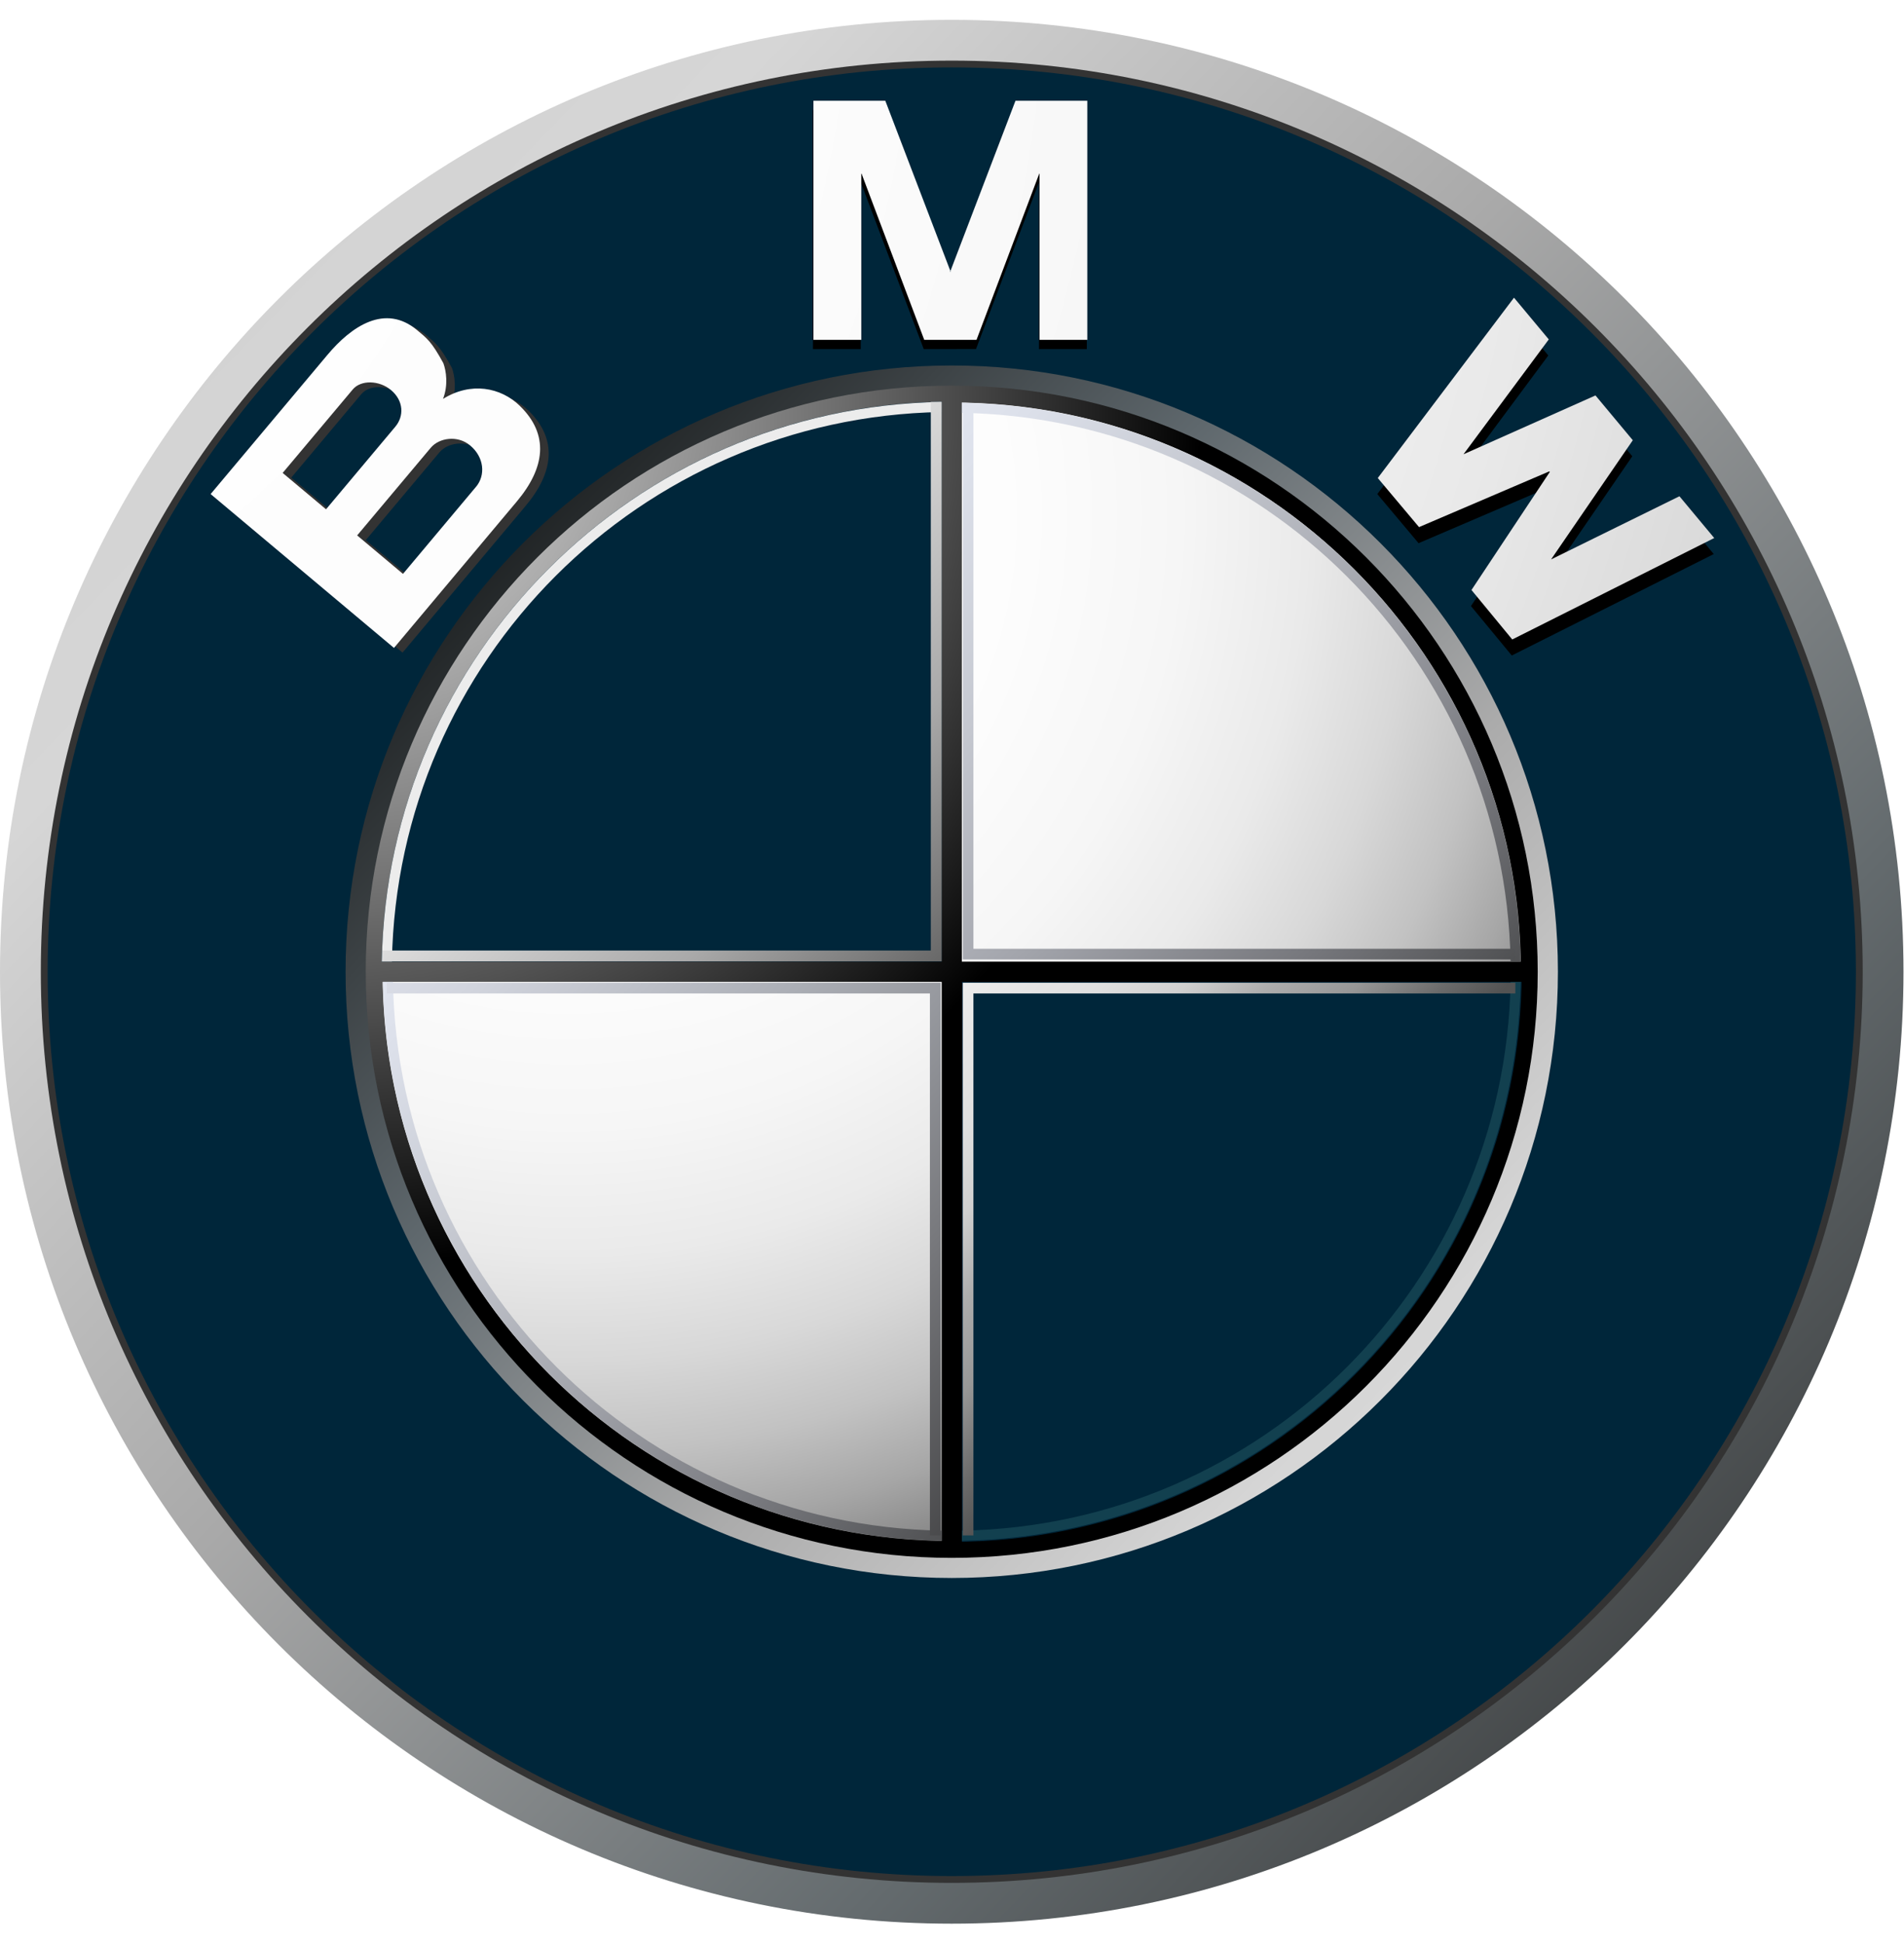 <svg xmlns="http://www.w3.org/2000/svg" width="48" height="49" viewBox="0 0 48 49">
    <defs>
        <linearGradient id="a" x1="-7.319%" x2="98.77%" y1="-5.389%" y2="97.127%">
            <stop offset="0%" stop-color="#DCDCDC"/>
            <stop offset="9.84%" stop-color="#CFCFCF"/>
            <stop offset="26.78%" stop-color="#D6D6D6"/>
            <stop offset="49.065%" stop-color="#A9A9A9"/>
            <stop offset="74.69%" stop-color="#646B6E"/>
            <stop offset="100%" stop-color="#2B2B2B"/>
        </linearGradient>
        <linearGradient id="b" x1="107.32%" x2="1.231%" y1="105.389%" y2="2.874%">
            <stop offset="0%" stop-color="#EBEBEB"/>
            <stop offset="8.55%" stop-color="#DEDEDE"/>
            <stop offset="21.48%" stop-color="#D6D6D6"/>
            <stop offset="41.955%" stop-color="#ABABAB"/>
            <stop offset="65.16%" stop-color="#5F686D"/>
            <stop offset="90.75%" stop-color="#1A1D1E"/>
            <stop offset="100%"/>
        </linearGradient>
        <radialGradient id="c" cx="-390.027%" cy="-65.14%" r="1359.38%" fx="-390.027%" fy="-65.14%" gradientTransform="matrix(.873 0 0 1 -.496 0)">
            <stop offset="0%" stop-color="#FFF"/>
            <stop offset="31.02%" stop-color="#FDFDFD"/>
            <stop offset="45.05%" stop-color="#F6F6F6"/>
            <stop offset="55.67%" stop-color="#E9E9E9"/>
            <stop offset="64.56%" stop-color="#D7D7D7"/>
            <stop offset="72.38%" stop-color="#BFBFBF"/>
            <stop offset="79.44%" stop-color="#A2A2A2"/>
            <stop offset="85.93%" stop-color="gray"/>
            <stop offset="91.99%" stop-color="#575757"/>
            <stop offset="97.46%" stop-color="#2B2B2B"/>
            <stop offset="100%" stop-color="#141414"/>
        </radialGradient>
        <radialGradient id="d" cx="-485.27%" cy="-103.16%" r="965.794%" fx="-485.27%" fy="-103.16%" gradientTransform="matrix(1 0 0 .985 0 -.016)">
            <stop offset="0%" stop-color="#FFF"/>
            <stop offset="31.02%" stop-color="#FDFDFD"/>
            <stop offset="45.05%" stop-color="#F6F6F6"/>
            <stop offset="55.67%" stop-color="#E9E9E9"/>
            <stop offset="64.56%" stop-color="#D7D7D7"/>
            <stop offset="72.38%" stop-color="#BFBFBF"/>
            <stop offset="79.44%" stop-color="#A2A2A2"/>
            <stop offset="85.93%" stop-color="gray"/>
            <stop offset="91.99%" stop-color="#575757"/>
            <stop offset="97.46%" stop-color="#2B2B2B"/>
            <stop offset="100%" stop-color="#141414"/>
        </radialGradient>
        <radialGradient id="e" cx="-141.32%" cy="-113.479%" r="986.89%" fx="-141.32%" fy="-113.479%" gradientTransform="matrix(1 0 0 1 0 0)">
            <stop offset="0%" stop-color="#FFF"/>
            <stop offset="31.02%" stop-color="#FDFDFD"/>
            <stop offset="45.05%" stop-color="#F6F6F6"/>
            <stop offset="55.67%" stop-color="#E9E9E9"/>
            <stop offset="64.56%" stop-color="#D7D7D7"/>
            <stop offset="72.38%" stop-color="#BFBFBF"/>
            <stop offset="79.44%" stop-color="#A2A2A2"/>
            <stop offset="85.93%" stop-color="gray"/>
            <stop offset="91.99%" stop-color="#575757"/>
            <stop offset="97.46%" stop-color="#2B2B2B"/>
            <stop offset="100%" stop-color="#141414"/>
        </radialGradient>
        <radialGradient id="f" cx="-3.29%" cy=".85%" r="74.777%" fx="-3.29%" fy=".85%" gradientTransform="matrix(1 0 0 1 0 0)">
            <stop offset="0%" stop-color="#E6E6E6"/>
            <stop offset="10.45%" stop-color="#D6D6D6"/>
            <stop offset="30.74%" stop-color="#ADADAD"/>
            <stop offset="58.84%" stop-color="#6C6C6C"/>
            <stop offset="93.35%" stop-color="#121212"/>
            <stop offset="100%"/>
        </radialGradient>
        <radialGradient id="g" cx="16.19%" cy="9.75%" r="111.963%" fx="16.19%" fy="9.75%">
            <stop offset="0%" stop-color="#FFF"/>
            <stop offset="34.35%" stop-color="#FDFDFD"/>
            <stop offset="48.14%" stop-color="#F6F6F6"/>
            <stop offset="58.24%" stop-color="#EAEAEA"/>
            <stop offset="66.54%" stop-color="#D8D8D8"/>
            <stop offset="73.73%" stop-color="#C2C2C2"/>
            <stop offset="80.16%" stop-color="#A6A6A6"/>
            <stop offset="86.02%" stop-color="#848484"/>
            <stop offset="91.26%" stop-color="#5F5F5F"/>
            <stop offset="94.94%" stop-color="#404040"/>
            <stop offset="95.66%" stop-color="#404040"/>
            <stop offset="100%" stop-color="#404040"/>
            <stop offset="100%"/>
        </radialGradient>
        <radialGradient id="h" cx="-3.29%" cy=".85%" r="74.777%" fx="-3.29%" fy=".85%" gradientTransform="matrix(1 0 0 1 0 0)">
            <stop offset="0%" stop-color="#E6E6E6"/>
            <stop offset="10.45%" stop-color="#D6D6D6"/>
            <stop offset="30.74%" stop-color="#ADADAD"/>
            <stop offset="58.84%" stop-color="#6C6C6C"/>
            <stop offset="93.35%" stop-color="#121212"/>
            <stop offset="100%"/>
        </radialGradient>
        <linearGradient id="i" x1="-21.978%" x2="128.031%" y1="-37.705%" y2="107.249%">
            <stop offset="0%" stop-color="#F0F4FF"/>
            <stop offset="10.86%" stop-color="#EBEFF9"/>
            <stop offset="24.75%" stop-color="#DCE0EA"/>
            <stop offset="40.28%" stop-color="#C4C7CF"/>
            <stop offset="57.01%" stop-color="#A2A4AB"/>
            <stop offset="74.69%" stop-color="#76777C"/>
            <stop offset="92.91%" stop-color="#414243"/>
            <stop offset="100%" stop-color="#2B2B2B"/>
        </linearGradient>
        <linearGradient id="j" x1="-40.121%" x2="109.892%" y1="-18.937%" y2="126.024%">
            <stop offset="0%" stop-color="#F0F4FF"/>
            <stop offset="10.86%" stop-color="#EBEFF9"/>
            <stop offset="24.75%" stop-color="#DCE0EA"/>
            <stop offset="40.28%" stop-color="#C4C7CF"/>
            <stop offset="57.01%" stop-color="#A2A4AB"/>
            <stop offset="74.69%" stop-color="#76777C"/>
            <stop offset="92.91%" stop-color="#414243"/>
            <stop offset="100%" stop-color="#2B2B2B"/>
        </linearGradient>
        <linearGradient id="k" x1="32.516%" x2="110.222%" y1="33.103%" y2="108.198%">
            <stop offset="0%" stop-color="#EAEAEA"/>
            <stop offset="13.153%" stop-color="#E6E6E6"/>
            <stop offset="34.25%" stop-color="#C9C9C9"/>
            <stop offset="57.56%" stop-color="#A9A9A9"/>
            <stop offset="88.311%" stop-color="#676767"/>
            <stop offset="100%" stop-color="#606060"/>
        </linearGradient>
        <linearGradient id="l" x1="-7.292%" x2="142.571%" y1="-52.54%" y2="91.985%">
            <stop offset="0%" stop-color="#F0F4FF"/>
            <stop offset="9.73%" stop-color="#E8EBF6"/>
            <stop offset="25.68%" stop-color="#D1D4DD"/>
            <stop offset="45.87%" stop-color="#ABAEB5"/>
            <stop offset="69.51%" stop-color="#78797D"/>
            <stop offset="95.78%" stop-color="#363637"/>
            <stop offset="100%" stop-color="#2B2B2B"/>
        </linearGradient>
        <linearGradient id="m" x1="-.836%" x2="50.355%" y1=".872%" y2="50.343%">
            <stop offset="0%" stop-color="#EDEDED"/>
            <stop offset="11.387%" stop-color="#E6E6E6"/>
            <stop offset="26.29%" stop-color="#DFDFDF"/>
            <stop offset="41.14%" stop-color="#D0D0D0"/>
            <stop offset="56.57%" stop-color="#ADADAD"/>
            <stop offset="72.46%" stop-color="#979797"/>
            <stop offset="88.49%" stop-color="#6B6B6B"/>
            <stop offset="100%" stop-color="#535353"/>
        </linearGradient>
        <linearGradient id="n" x1="-54.724%" x2="95.281%" y1="-3.818%" y2="141.141%">
            <stop offset="0%" stop-color="#F0F4FF"/>
            <stop offset="10.86%" stop-color="#EBEFF9"/>
            <stop offset="24.75%" stop-color="#DCE0EA"/>
            <stop offset="40.28%" stop-color="#C4C7CF"/>
            <stop offset="57.01%" stop-color="#A2A4AB"/>
            <stop offset="74.69%" stop-color="#76777C"/>
            <stop offset="92.91%" stop-color="#414243"/>
            <stop offset="100%" stop-color="#2B2B2B"/>
        </linearGradient>
    </defs>
    <g fill="none" fill-rule="evenodd">
        <path fill="url(#a)" fill-rule="nonzero" d="M23.993 0C10.743 0 0 10.742 0 23.993c0 13.25 10.743 23.993 23.993 23.993 13.252 0 23.994-10.742 23.994-23.993C47.987 10.742 37.245 0 23.993 0zm0 46.786c-12.588 0-22.792-10.205-22.792-22.793S11.405 1.199 23.993 1.199c12.59 0 22.794 10.205 22.794 22.794 0 12.588-10.205 22.793-22.794 22.793z" transform="translate(0 .5)"/>
        <path fill="#333" d="M46.959 24.493c0 12.682-10.283 22.965-22.966 22.965-12.682 0-22.964-10.283-22.964-22.965 0-12.683 10.282-22.965 22.964-22.965 12.683 0 22.966 10.282 22.966 22.965z"/>
        <path fill="#00263A" d="M46.787 24.493c0 12.588-10.205 22.793-22.794 22.793-12.588 0-22.792-10.205-22.792-22.793S11.405 1.699 23.993 1.699c12.59 0 22.794 10.206 22.794 22.794z"/>
        <path fill="url(#b)" d="M39.275 23.993c0 8.44-6.842 15.28-15.282 15.28-8.44 0-15.281-6.84-15.281-15.28S15.554 8.712 23.993 8.712c8.44 0 15.282 6.841 15.282 15.28z" transform="translate(0 .5)"/>
        <path fill="#000" d="M24.605 8.799l1.588-4.208V8.8h1.205V2.773h-1.811l-1.648 4.314h.015l-1.648-4.314h-1.811V8.8H21.7V4.59L23.288 8.8zM41.15 11.5l-2.059 3.004 3.235-1.591.878 1.052-5.092 2.557-1.029-1.246 1.974-2.976-.012-.015-3.283 1.406-1.04-1.238 3.433-4.546.878 1.053-2.15 2.895 3.327-1.484z"/>
        <path fill="#333" fill-rule="nonzero" d="M13.322 10.35c-.485-.472-1.234-.614-1.938-.177.135-.349.08-.704.009-.9-.304-.553-.41-.622-.658-.832-.81-.678-1.66-.099-2.269.626l-2.94 3.504 4.622 3.878 3.1-3.694c.71-.845.819-1.682.074-2.406zm-5.98 1.69l1.766-2.105c.205-.244.668-.234.965.016.327.274.328.662.108.925l-1.746 2.08-1.093-.917zm4.873.35l-1.841 2.194-1.153-.97 1.855-2.21c.21-.25.677-.323.993-.059.355.299.39.753.146 1.044z"/>
        <path fill="url(#c)" d="M24.618 8.066l1.588-4.207v4.207h1.205V2.04H25.6l-1.648 4.314h.016L22.319 2.04h-1.812v6.026h1.206V3.859L23.3 8.066z" transform="translate(0 .5)"/>
        <path fill="url(#d)" d="M41.163 10.596l-2.06 3.004 3.236-1.592.877 1.053-5.092 2.557-1.028-1.247 1.974-2.975-.012-.015-3.284 1.405-1.04-1.237 3.434-4.546.877 1.052-2.15 2.895 3.327-1.483z" transform="translate(0 .5)"/>
        <path fill="url(#e)" fill-rule="nonzero" d="M13.106 9.73c-.484-.47-1.234-.612-1.937-.176.134-.349.08-.704.008-.9-.303-.553-.409-.621-.659-.831-.81-.679-1.66-.1-2.267.626L5.31 11.953l4.622 3.878 3.1-3.695c.709-.845.819-1.681.074-2.405zm-5.98 1.69l1.767-2.104c.204-.244.666-.234.964.015.327.275.328.664.108.925l-1.746 2.081-1.092-.916zm4.874.35l-1.841 2.195-1.155-.97 1.856-2.21c.21-.25.676-.323.992-.058.357.299.392.752.148 1.044z" transform="translate(0 .5)"/>
        <path fill="url(#f)" d="M9.22 23.993c0-8.159 6.615-14.773 14.773-14.773 8.16 0 14.773 6.614 14.773 14.773 0 8.159-6.613 14.773-14.773 14.773-8.158 0-14.772-6.614-14.772-14.773z" transform="translate(0 .5)"/>
        <path fill="url(#g)" d="M9.645 23.993c0-7.924 6.424-14.349 14.348-14.349 7.925 0 14.35 6.425 14.35 14.349s-6.425 14.349-14.35 14.349c-7.924 0-14.348-6.425-14.348-14.349z" transform="translate(0 .5)"/>
        <path fill="#00263A" d="M9.623 24.493h14.37v-14.37c-7.937 0-14.37 6.433-14.37 14.37zM23.993 24.493v14.37c7.937 0 14.37-6.434 14.37-14.37h-14.37z"/>
        <path fill="url(#h)" d="M38.483 23.738H24.248V9.503h-.51v14.235H9.505v.51h14.235v14.234h.51V24.247h14.234z" transform="translate(0 .5)"/>
        <path fill="url(#i)" d="M24.248 9.906c7.58.135 13.698 6.252 13.834 13.832h.253C38.2 16.017 31.97 9.786 24.248 9.65v.255z" transform="translate(0 .5)"/>
        <path fill="#ECECEC" d="M9.88 24.236c.135-7.59 6.261-13.716 13.852-13.851v-.255C16 10.265 9.762 16.505 9.626 24.236h.255z"/>
        <path fill="url(#j)" d="M23.739 38.08c-7.581-.135-13.698-6.252-13.833-13.833h-.255c.136 7.721 6.366 13.953 14.088 14.088v-.255z" transform="translate(0 .5)"/>
        <path fill="#12404F" d="M38.082 24.747c-.136 7.58-6.253 13.698-13.834 13.833v.255c7.721-.135 13.953-6.367 14.087-14.088h-.253z"/>
        <path fill="url(#k)" d="M23.466 9.63v13.828H9.64v.273h14.1V9.63z" transform="translate(0 .5)"/>
        <path fill="url(#l)" d="M23.443 38.2V24.54H9.753v-.27H23.713V38.2z" transform="translate(0 .5)"/>
        <path fill="url(#m)" d="M24.54 38.2V24.54h13.662v-.27H24.272V38.2z" transform="translate(0 .5)"/>
        <path fill="url(#n)" d="M24.54 9.752v13.662h13.662v.269H24.272V9.752z" transform="translate(0 .5)"/>
    </g>
</svg>
